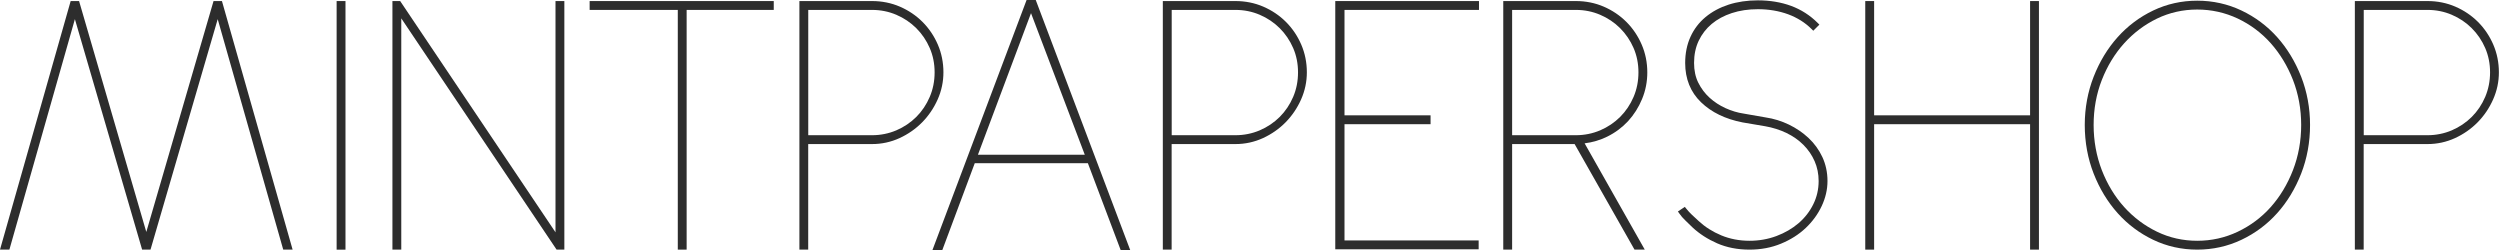<svg width="200" height="20" viewBox="0 0 200 20" fill="none" xmlns="http://www.w3.org/2000/svg">
<path d="M23.409 19.97H22.658L17.417 1.531L12.041 19.97H11.37L5.992 1.531L0.751 19.97H0L5.653 0.085H6.326L11.704 18.556L17.083 0.085H17.756L23.409 19.97Z" fill="#2D2D2D"/>
<path d="M27.639 0.085H26.93V19.973H27.639V0.085Z" fill="#2D2D2D"/>
<path d="M45.148 19.97H44.527L44.472 19.888L32.102 1.469V19.97H31.394V0.085H32.015L32.069 0.167L44.44 18.584V0.085H45.148V19.97Z" fill="#2D2D2D"/>
<path d="M54.931 19.97H54.223V0.793H47.171V0.085H61.9V0.793H54.931V19.97Z" fill="#2D2D2D"/>
<path d="M64.66 19.97H63.952V0.085H69.769C70.552 0.085 71.3 0.234 71.988 0.531C72.677 0.828 73.287 1.239 73.803 1.755C74.32 2.272 74.731 2.882 75.028 3.571C75.325 4.259 75.474 5.007 75.474 5.79C75.474 6.538 75.32 7.266 75.013 7.957C74.706 8.645 74.292 9.258 73.776 9.782C73.26 10.308 72.652 10.732 71.963 11.049C71.273 11.365 70.535 11.525 69.767 11.525H64.657V19.97H64.66ZM64.66 10.817H69.769C70.447 10.817 71.098 10.684 71.704 10.428C72.31 10.168 72.849 9.807 73.305 9.353C73.759 8.899 74.12 8.361 74.379 7.752C74.639 7.146 74.769 6.486 74.769 5.79C74.769 5.094 74.639 4.441 74.379 3.842C74.12 3.244 73.759 2.71 73.305 2.257C72.851 1.803 72.312 1.441 71.704 1.182C71.098 0.923 70.447 0.793 69.769 0.793H64.66V10.817Z" fill="#2D2D2D"/>
<path d="M90.415 20H89.652L87.031 13.058H77.98L75.387 20H74.597L82.127 0H82.86L90.415 20ZM78.235 12.377H86.782L82.481 1.052L78.235 12.377Z" fill="#2D2D2D"/>
<path d="M93.734 19.97H93.026V0.085H98.843C99.626 0.085 100.374 0.234 101.062 0.531C101.75 0.828 102.361 1.239 102.877 1.755C103.393 2.272 103.805 2.882 104.102 3.571C104.398 4.259 104.548 5.007 104.548 5.79C104.548 6.538 104.393 7.266 104.087 7.957C103.782 8.642 103.366 9.258 102.85 9.782C102.334 10.308 101.725 10.732 101.037 11.049C100.346 11.365 99.608 11.525 98.84 11.525H93.731V19.97H93.734ZM93.734 10.817H98.843C99.521 10.817 100.172 10.684 100.778 10.428C101.384 10.168 101.922 9.807 102.379 9.353C102.832 8.899 103.194 8.361 103.453 7.752C103.713 7.146 103.842 6.486 103.842 5.79C103.842 5.094 103.713 4.441 103.453 3.842C103.194 3.244 102.832 2.71 102.379 2.257C101.925 1.803 101.386 1.441 100.778 1.182C100.172 0.923 99.521 0.793 98.845 0.793H93.736V10.817H93.734Z" fill="#2D2D2D"/>
<path d="M118.292 19.943H106.822V0.085H118.319V0.793H107.56V9.226H114.445V9.936H107.56V19.235H118.292V19.943Z" fill="#2D2D2D"/>
<path d="M131.582 19.97H130.761L125.969 11.525H120.97V19.97H120.261V0.085H126.079C126.862 0.085 127.61 0.234 128.298 0.531C128.986 0.828 129.597 1.239 130.113 1.755C130.629 2.272 131.041 2.882 131.337 3.571C131.634 4.259 131.784 5.007 131.784 5.79C131.784 6.535 131.644 7.254 131.365 7.924C131.088 8.593 130.709 9.188 130.243 9.695C129.774 10.201 129.21 10.62 128.57 10.934C128.011 11.208 127.408 11.388 126.769 11.467L131.582 19.97ZM120.967 10.817H126.076C126.754 10.817 127.405 10.684 128.011 10.428C128.617 10.168 129.156 9.807 129.612 9.353C130.066 8.899 130.427 8.361 130.687 7.752C130.946 7.146 131.076 6.486 131.076 5.79C131.076 5.094 130.946 4.441 130.687 3.842C130.427 3.244 130.066 2.71 129.612 2.257C129.158 1.803 128.62 1.441 128.011 1.182C127.405 0.923 126.754 0.793 126.079 0.793H120.97V10.817H120.967Z" fill="#2D2D2D"/>
<path d="M139.958 19.97C139.005 19.97 138.138 19.801 137.375 19.467C136.617 19.135 135.951 18.706 135.4 18.192C135.19 17.985 135.003 17.801 134.826 17.634C134.642 17.459 134.477 17.272 134.343 17.075L134.233 16.918L134.786 16.549L134.894 16.684C135.036 16.861 135.19 17.028 135.35 17.18C135.517 17.337 135.702 17.509 135.906 17.694C136.41 18.16 137.013 18.544 137.706 18.831C138.394 19.117 139.155 19.262 139.963 19.262C140.718 19.262 141.441 19.135 142.115 18.883C142.788 18.631 143.381 18.287 143.885 17.856C144.384 17.427 144.78 16.918 145.064 16.34C145.349 15.764 145.491 15.14 145.491 14.485C145.491 13.919 145.384 13.385 145.172 12.901C144.96 12.415 144.658 11.974 144.277 11.592C143.893 11.208 143.436 10.889 142.92 10.64C142.399 10.388 141.823 10.206 141.212 10.099L139.402 9.792C138.03 9.525 136.916 8.984 136.083 8.181C135.24 7.368 134.814 6.309 134.814 5.037C134.814 4.269 134.956 3.568 135.235 2.952C135.515 2.334 135.921 1.8 136.442 1.367C136.961 0.935 137.582 0.601 138.287 0.372C138.99 0.145 139.778 0.028 140.631 0.028C141.596 0.028 142.491 0.177 143.289 0.471C144.092 0.768 144.808 1.227 145.419 1.838L145.551 1.97L145.062 2.459L144.93 2.327C144.411 1.81 143.778 1.411 143.047 1.142C142.309 0.873 141.496 0.736 140.631 0.736C139.876 0.736 139.172 0.84 138.544 1.047C137.918 1.252 137.377 1.546 136.933 1.918C136.492 2.289 136.143 2.74 135.896 3.262C135.649 3.78 135.525 4.379 135.525 5.034C135.525 5.635 135.639 6.169 135.866 6.623C136.096 7.082 136.4 7.486 136.771 7.822C137.145 8.161 137.574 8.441 138.048 8.655C138.524 8.869 139.008 9.016 139.489 9.086L141.247 9.393C141.895 9.488 142.521 9.682 143.11 9.966C143.701 10.253 144.232 10.615 144.688 11.044C145.149 11.475 145.518 11.986 145.79 12.565C146.059 13.146 146.199 13.791 146.199 14.485C146.199 15.16 146.042 15.834 145.735 16.487C145.429 17.138 144.997 17.729 144.454 18.242C143.91 18.756 143.249 19.177 142.486 19.491C141.721 19.811 140.87 19.97 139.958 19.97Z" fill="#2D2D2D"/>
<path d="M163.115 19.97H162.407V9.936H149.93V19.97H149.221V0.085H149.93V9.226H162.407V0.085H163.115V19.97Z" fill="#2D2D2D"/>
<path d="M175.778 19.97C174.529 19.97 173.342 19.706 172.255 19.184C171.17 18.666 170.21 17.948 169.41 17.05C168.609 16.155 167.963 15.09 167.492 13.886C167.021 12.681 166.781 11.373 166.781 9.999C166.781 8.642 167.021 7.346 167.492 6.139C167.963 4.934 168.607 3.87 169.41 2.975C170.212 2.077 171.17 1.359 172.257 0.84C173.347 0.319 174.531 0.055 175.78 0.055C177.03 0.055 178.219 0.319 179.316 0.84C180.411 1.359 181.373 2.077 182.176 2.975C182.976 3.87 183.622 4.934 184.094 6.139C184.565 7.346 184.804 8.645 184.804 9.999C184.804 11.373 184.565 12.679 184.094 13.886C183.622 15.09 182.979 16.157 182.176 17.05C181.373 17.948 180.411 18.666 179.316 19.184C178.216 19.706 177.027 19.97 175.778 19.97ZM175.778 0.763C174.641 0.763 173.561 1.005 172.569 1.483C171.574 1.962 170.689 2.628 169.936 3.461C169.183 4.294 168.582 5.283 168.145 6.401C167.709 7.515 167.49 8.727 167.49 9.999C167.49 11.27 167.712 12.487 168.145 13.612C168.582 14.736 169.183 15.731 169.936 16.564C170.686 17.397 171.574 18.062 172.569 18.541C173.561 19.02 174.638 19.262 175.778 19.262C176.917 19.262 178.005 19.02 179.014 18.541C180.027 18.062 180.917 17.397 181.66 16.564C182.403 15.729 183.001 14.736 183.438 13.609C183.874 12.485 184.094 11.268 184.094 9.996C184.094 8.724 183.872 7.515 183.438 6.398C183.001 5.281 182.403 4.294 181.66 3.458C180.917 2.625 180.027 1.96 179.014 1.481C178.005 1.007 176.915 0.763 175.778 0.763Z" fill="#2D2D2D"/>
<path d="M189.097 19.97H188.388V0.085H194.206C194.989 0.085 195.737 0.234 196.425 0.531C197.113 0.828 197.724 1.239 198.24 1.755C198.756 2.272 199.168 2.882 199.464 3.571C199.761 4.261 199.911 5.007 199.911 5.79C199.911 6.538 199.756 7.266 199.449 7.957C199.143 8.645 198.729 9.258 198.213 9.782C197.696 10.308 197.088 10.732 196.4 11.049C195.709 11.365 194.971 11.525 194.203 11.525H189.094V19.97H189.097ZM189.097 10.817H194.206C194.884 10.817 195.535 10.684 196.141 10.428C196.746 10.168 197.285 9.807 197.741 9.353C198.195 8.899 198.557 8.361 198.816 7.752C199.073 7.146 199.205 6.486 199.205 5.79C199.205 5.097 199.075 4.441 198.816 3.842C198.557 3.244 198.195 2.71 197.741 2.257C197.288 1.803 196.749 1.441 196.141 1.182C195.535 0.923 194.884 0.793 194.208 0.793H189.099V10.817H189.097Z" fill="#2D2D2D"/>
</svg>
